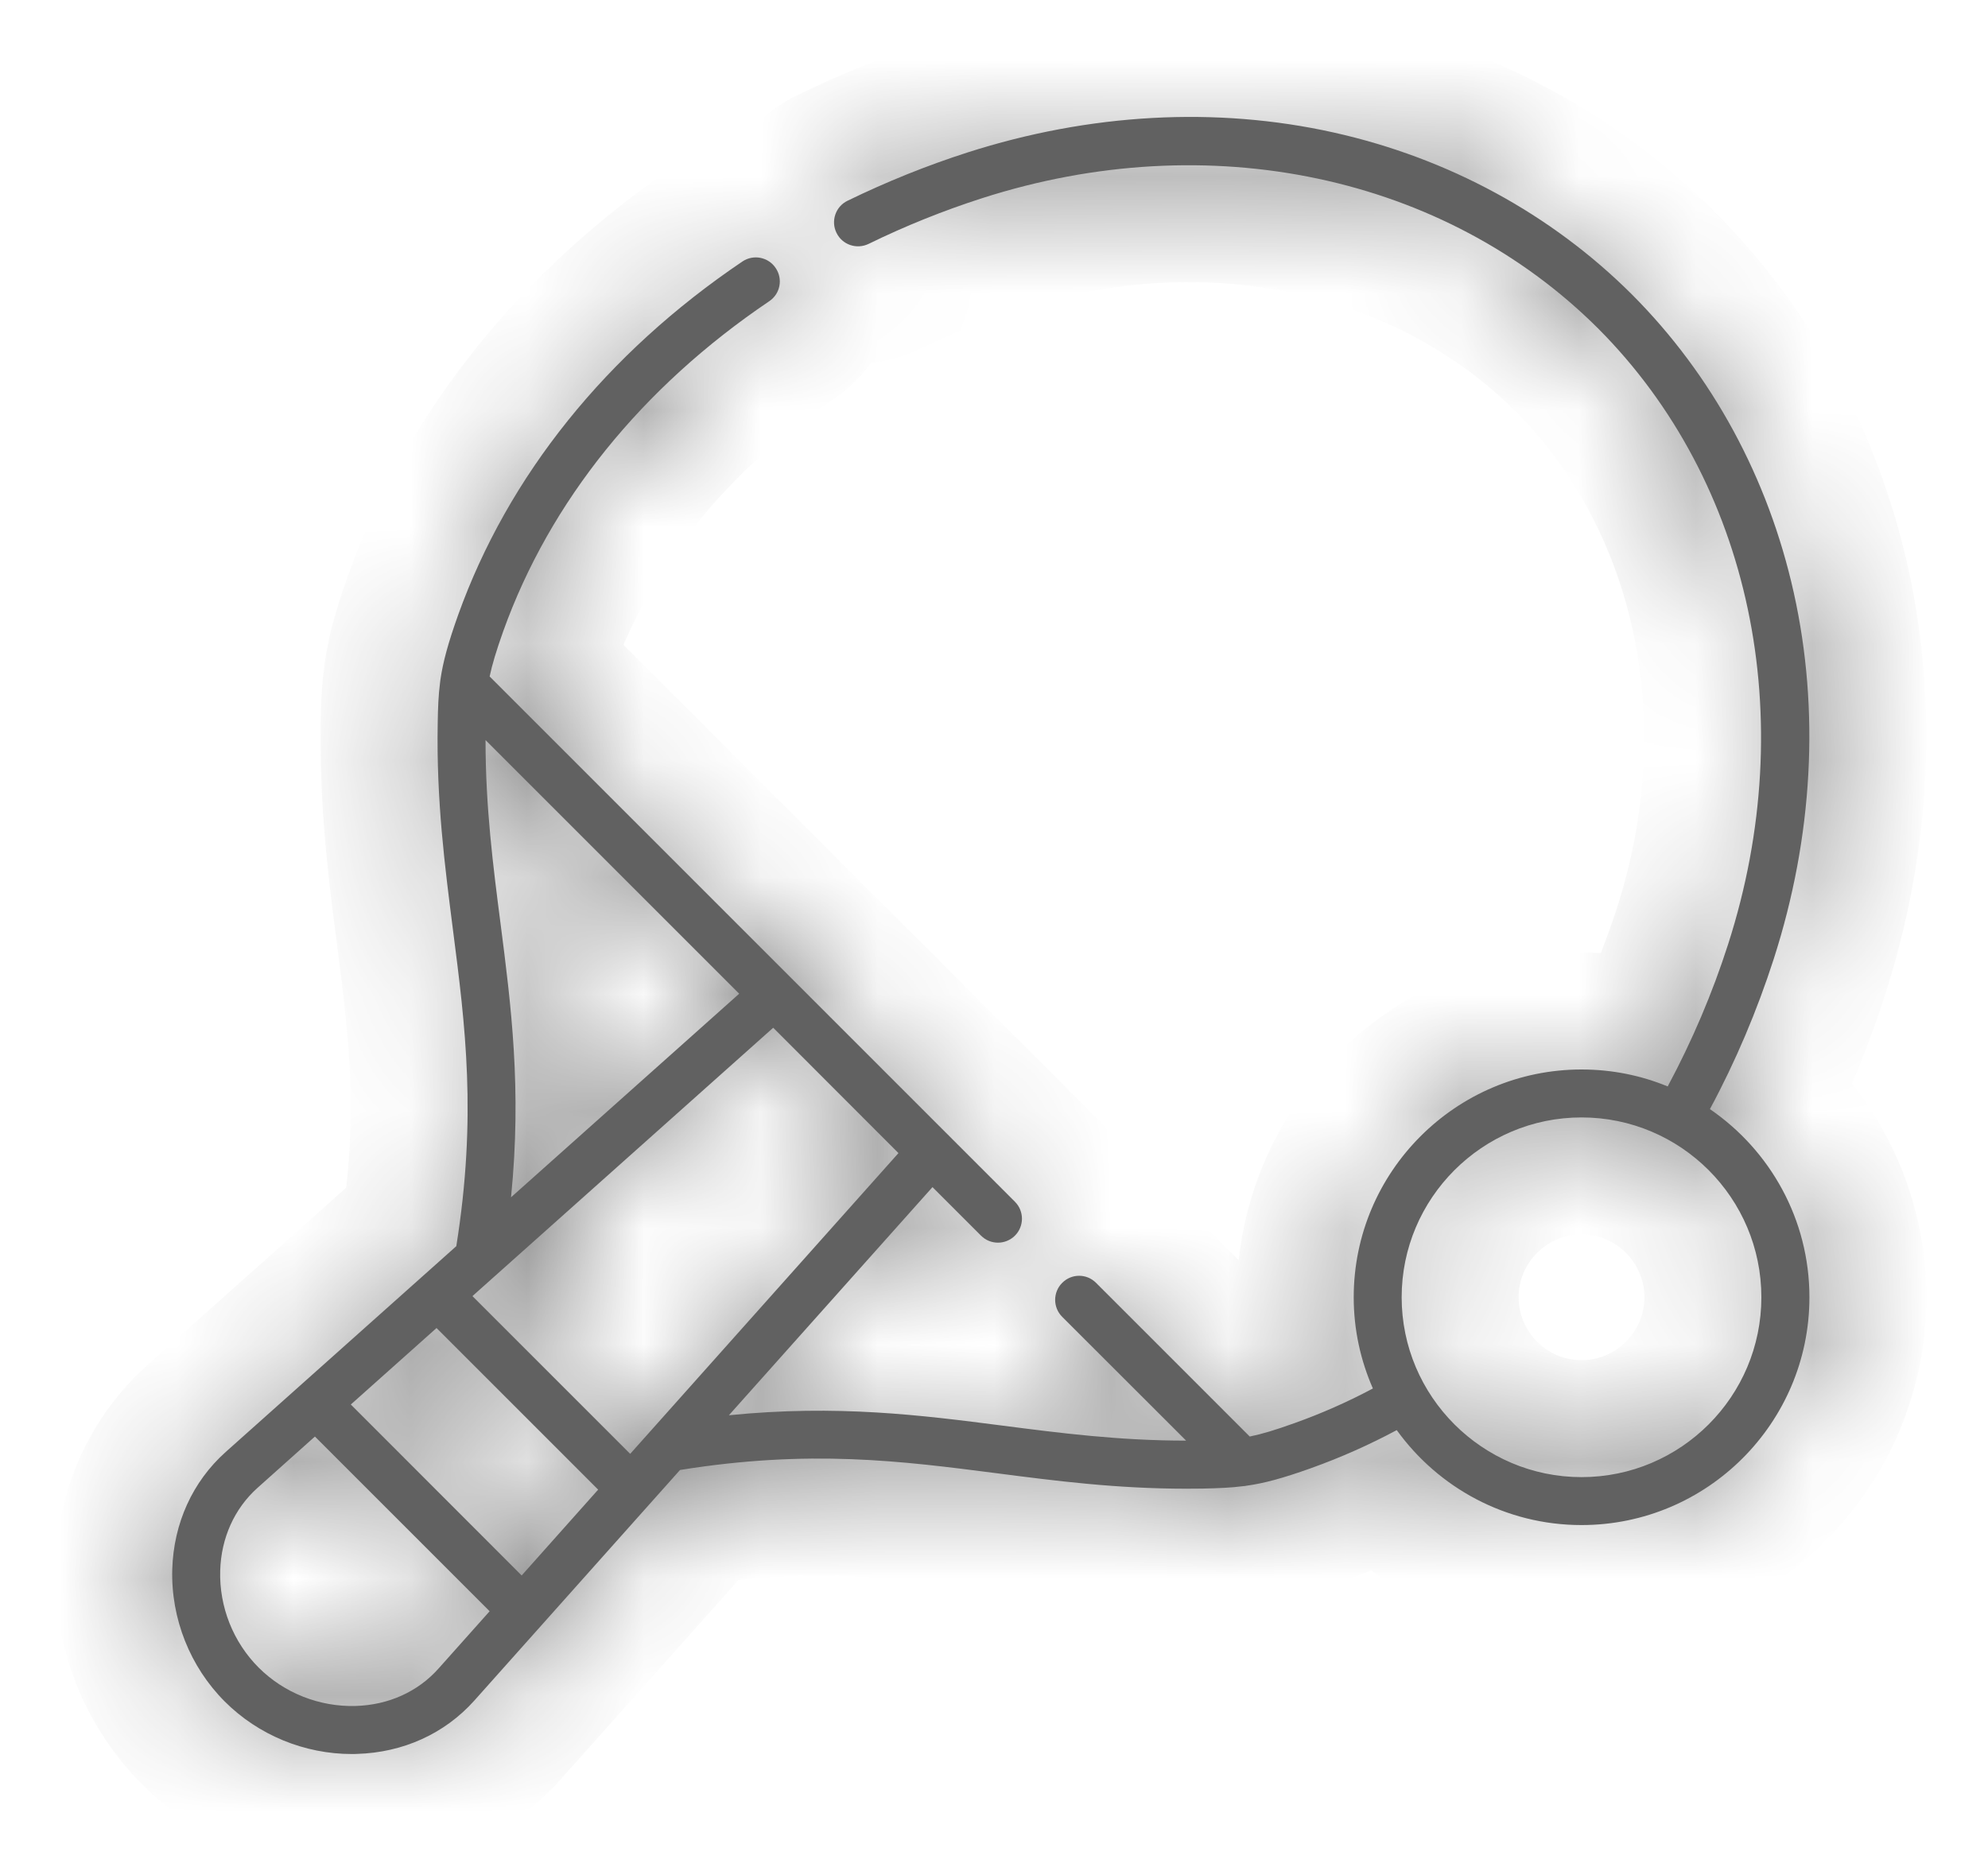 <svg width="17" height="16" viewBox="0 0 17 16" fill="none" xmlns="http://www.w3.org/2000/svg">
<mask id="path-1-inside-1_18297_145236" fill="white">
<path d="M14.622 9.485C14.842 9.076 15.025 8.644 15.168 8.2C15.504 7.156 15.563 6.073 15.339 5.068C15.121 4.089 14.643 3.207 13.955 2.518C13.265 1.83 12.383 1.351 11.404 1.133C10.399 0.909 9.317 0.969 8.273 1.304C7.927 1.415 7.582 1.554 7.247 1.717C7.146 1.766 7.103 1.889 7.153 1.991C7.202 2.093 7.325 2.135 7.427 2.086C7.744 1.931 8.071 1.8 8.398 1.695C10.335 1.072 12.352 1.499 13.665 2.808C14.974 4.12 15.4 6.138 14.778 8.074C14.643 8.495 14.469 8.903 14.261 9.291C14.033 9.197 13.785 9.146 13.524 9.146C12.45 9.146 11.576 10.02 11.576 11.094C11.576 11.371 11.635 11.635 11.74 11.874C11.524 11.989 11.3 12.088 11.073 12.169C10.907 12.229 10.79 12.264 10.687 12.285L9.373 10.971C9.293 10.89 9.163 10.89 9.083 10.971C9.003 11.051 9.003 11.181 9.083 11.261L10.143 12.32C9.569 12.32 9.065 12.255 8.576 12.192C7.878 12.102 7.159 12.01 6.233 12.103L7.974 10.152L8.389 10.567C8.429 10.607 8.481 10.627 8.534 10.627C8.586 10.627 8.639 10.607 8.679 10.567C8.759 10.487 8.759 10.357 8.679 10.277L8.119 9.717C8.114 9.711 8.108 9.705 8.102 9.7C8.102 9.699 8.102 9.699 8.101 9.699L6.771 8.369C6.766 8.364 6.762 8.359 6.757 8.355L4.187 5.785C4.209 5.682 4.244 5.565 4.303 5.399C4.701 4.288 5.488 3.312 6.578 2.576C6.672 2.513 6.697 2.386 6.633 2.292C6.57 2.198 6.443 2.173 6.349 2.236C5.186 3.021 4.345 4.067 3.917 5.261C3.831 5.503 3.788 5.661 3.766 5.814C3.765 5.823 3.764 5.831 3.763 5.839C3.749 5.946 3.745 6.053 3.743 6.187C3.731 6.848 3.804 7.407 3.873 7.949C3.979 8.771 4.079 9.549 3.902 10.657L1.93 12.417C1.647 12.67 1.485 13.026 1.473 13.42C1.461 13.841 1.625 14.254 1.922 14.551C2.209 14.838 2.603 15 3.009 15C3.023 15 3.038 15 3.052 14.999C3.446 14.988 3.803 14.826 4.056 14.543L5.815 12.571C6.923 12.393 7.701 12.493 8.524 12.599C9.026 12.664 9.545 12.731 10.145 12.731C10.192 12.731 10.239 12.73 10.286 12.73C10.42 12.727 10.527 12.723 10.634 12.709C10.641 12.709 10.649 12.708 10.656 12.706C10.81 12.685 10.969 12.642 11.212 12.555C11.461 12.466 11.707 12.357 11.944 12.23C12.298 12.721 12.874 13.042 13.524 13.042C14.599 13.042 15.473 12.168 15.473 11.094C15.473 10.426 15.135 9.836 14.622 9.485ZM6.321 8.498L4.37 10.239C4.463 9.314 4.37 8.595 4.28 7.896C4.217 7.408 4.152 6.903 4.152 6.329L6.321 8.498ZM4.461 13.473L3 12.011L3.733 11.357L5.115 12.739L4.461 13.473ZM3.75 14.269C3.573 14.468 3.321 14.581 3.041 14.589C2.732 14.598 2.429 14.478 2.212 14.261C1.994 14.043 1.874 13.741 1.883 13.432C1.891 13.152 2.005 12.9 2.203 12.723L2.693 12.285L4.187 13.779L3.75 14.269ZM5.389 12.433L4.04 11.084L6.612 8.789L7.683 9.861L5.389 12.433ZM13.524 12.632C12.677 12.632 11.986 11.942 11.986 11.094C11.986 10.246 12.677 9.556 13.524 9.556C14.373 9.556 15.062 10.246 15.062 11.094C15.062 11.942 14.373 12.632 13.524 12.632Z"/>
</mask>
<path d="M14.622 9.485C14.842 9.076 15.025 8.644 15.168 8.2C15.504 7.156 15.563 6.073 15.339 5.068C15.121 4.089 14.643 3.207 13.955 2.518C13.265 1.83 12.383 1.351 11.404 1.133C10.399 0.909 9.317 0.969 8.273 1.304C7.927 1.415 7.582 1.554 7.247 1.717C7.146 1.766 7.103 1.889 7.153 1.991C7.202 2.093 7.325 2.135 7.427 2.086C7.744 1.931 8.071 1.8 8.398 1.695C10.335 1.072 12.352 1.499 13.665 2.808C14.974 4.12 15.4 6.138 14.778 8.074C14.643 8.495 14.469 8.903 14.261 9.291C14.033 9.197 13.785 9.146 13.524 9.146C12.45 9.146 11.576 10.02 11.576 11.094C11.576 11.371 11.635 11.635 11.74 11.874C11.524 11.989 11.3 12.088 11.073 12.169C10.907 12.229 10.79 12.264 10.687 12.285L9.373 10.971C9.293 10.89 9.163 10.89 9.083 10.971C9.003 11.051 9.003 11.181 9.083 11.261L10.143 12.32C9.569 12.32 9.065 12.255 8.576 12.192C7.878 12.102 7.159 12.01 6.233 12.103L7.974 10.152L8.389 10.567C8.429 10.607 8.481 10.627 8.534 10.627C8.586 10.627 8.639 10.607 8.679 10.567C8.759 10.487 8.759 10.357 8.679 10.277L8.119 9.717C8.114 9.711 8.108 9.705 8.102 9.7C8.102 9.699 8.102 9.699 8.101 9.699L6.771 8.369C6.766 8.364 6.762 8.359 6.757 8.355L4.187 5.785C4.209 5.682 4.244 5.565 4.303 5.399C4.701 4.288 5.488 3.312 6.578 2.576C6.672 2.513 6.697 2.386 6.633 2.292C6.57 2.198 6.443 2.173 6.349 2.236C5.186 3.021 4.345 4.067 3.917 5.261C3.831 5.503 3.788 5.661 3.766 5.814C3.765 5.823 3.764 5.831 3.763 5.839C3.749 5.946 3.745 6.053 3.743 6.187C3.731 6.848 3.804 7.407 3.873 7.949C3.979 8.771 4.079 9.549 3.902 10.657L1.93 12.417C1.647 12.67 1.485 13.026 1.473 13.42C1.461 13.841 1.625 14.254 1.922 14.551C2.209 14.838 2.603 15 3.009 15C3.023 15 3.038 15 3.052 14.999C3.446 14.988 3.803 14.826 4.056 14.543L5.815 12.571C6.923 12.393 7.701 12.493 8.524 12.599C9.026 12.664 9.545 12.731 10.145 12.731C10.192 12.731 10.239 12.73 10.286 12.73C10.42 12.727 10.527 12.723 10.634 12.709C10.641 12.709 10.649 12.708 10.656 12.706C10.81 12.685 10.969 12.642 11.212 12.555C11.461 12.466 11.707 12.357 11.944 12.23C12.298 12.721 12.874 13.042 13.524 13.042C14.599 13.042 15.473 12.168 15.473 11.094C15.473 10.426 15.135 9.836 14.622 9.485ZM6.321 8.498L4.37 10.239C4.463 9.314 4.37 8.595 4.28 7.896C4.217 7.408 4.152 6.903 4.152 6.329L6.321 8.498ZM4.461 13.473L3 12.011L3.733 11.357L5.115 12.739L4.461 13.473ZM3.75 14.269C3.573 14.468 3.321 14.581 3.041 14.589C2.732 14.598 2.429 14.478 2.212 14.261C1.994 14.043 1.874 13.741 1.883 13.432C1.891 13.152 2.005 12.9 2.203 12.723L2.693 12.285L4.187 13.779L3.75 14.269ZM5.389 12.433L4.04 11.084L6.612 8.789L7.683 9.861L5.389 12.433ZM13.524 12.632C12.677 12.632 11.986 11.942 11.986 11.094C11.986 10.246 12.677 9.556 13.524 9.556C14.373 9.556 15.062 10.246 15.062 11.094C15.062 11.942 14.373 12.632 13.524 12.632Z" fill="#616161"/>
<path d="M15.168 8.2L14.216 7.893L14.216 7.894L15.168 8.2ZM15.339 5.068L14.363 5.285L14.363 5.285L15.339 5.068ZM13.955 2.518L14.662 1.811L14.661 1.81L13.955 2.518ZM11.404 1.133L11.187 2.109L11.187 2.109L11.404 1.133ZM8.273 1.304L8.578 2.256L8.579 2.256L8.273 1.304ZM7.247 1.717L6.81 0.818L6.81 0.818L7.247 1.717ZM7.153 1.991L8.052 1.553L8.052 1.553L7.153 1.991ZM7.427 2.086L7.864 2.985L7.864 2.985L7.427 2.086ZM8.398 1.695L8.704 2.647L8.705 2.647L8.398 1.695ZM13.665 2.808L14.372 2.101L14.371 2.1L13.665 2.808ZM14.778 8.074L13.826 7.768L13.826 7.768L14.778 8.074ZM14.261 9.291L13.882 10.216L14.715 10.557L15.141 9.764L14.261 9.291ZM11.74 11.874L12.208 12.758L13.029 12.322L12.655 11.472L11.74 11.874ZM11.073 12.169L10.736 11.228L10.736 11.228L11.073 12.169ZM10.687 12.285L9.98 12.992L10.361 13.373L10.889 13.264L10.687 12.285ZM9.373 10.971L8.665 11.677L8.666 11.678L9.373 10.971ZM9.083 11.261L9.79 10.553L9.083 11.261ZM10.143 12.32L10.142 13.32L12.558 13.322L10.85 11.613L10.143 12.32ZM8.576 12.192L8.448 13.184L8.448 13.184L8.576 12.192ZM6.233 12.103L5.487 11.437L3.776 13.354L6.333 13.098L6.233 12.103ZM7.974 10.152L8.681 9.445L7.933 8.696L7.228 9.486L7.974 10.152ZM8.389 10.567L9.096 9.86L9.096 9.86L8.389 10.567ZM8.679 10.277L7.972 10.984L7.972 10.984L8.679 10.277ZM8.119 9.717L7.37 10.38L7.39 10.402L7.412 10.424L8.119 9.717ZM8.102 9.7L8.766 8.952L8.757 8.944L8.748 8.936L8.102 9.7ZM8.101 9.699L7.394 10.406L7.423 10.435L7.455 10.462L8.101 9.699ZM6.771 8.369L6.034 9.044L6.048 9.06L6.064 9.076L6.771 8.369ZM6.757 8.355L6.05 9.062L6.067 9.078L6.084 9.095L6.757 8.355ZM4.187 5.785L3.208 5.582L3.099 6.11L3.48 6.492L4.187 5.785ZM4.303 5.399L5.245 5.736L5.245 5.736L4.303 5.399ZM6.578 2.576L6.019 1.747L6.019 1.747L6.578 2.576ZM6.633 2.292L7.462 1.732L7.462 1.732L6.633 2.292ZM6.349 2.236L5.789 1.407L5.789 1.407L6.349 2.236ZM3.917 5.261L4.859 5.598L4.859 5.598L3.917 5.261ZM3.766 5.814L4.747 6.007L4.753 5.981L4.756 5.954L3.766 5.814ZM3.763 5.839L4.755 5.966L4.758 5.94L4.76 5.915L3.763 5.839ZM3.743 6.187L4.743 6.204L4.743 6.204L3.743 6.187ZM3.873 7.949L2.882 8.077L2.882 8.077L3.873 7.949ZM3.902 10.657L4.568 11.403L4.833 11.166L4.889 10.816L3.902 10.657ZM1.93 12.417L1.264 11.671L1.264 11.671L1.93 12.417ZM1.473 13.42L0.474 13.392L0.474 13.392L1.473 13.42ZM1.922 14.551L1.214 15.258L1.215 15.259L1.922 14.551ZM3.052 14.999L3.081 15.999L3.081 15.999L3.052 14.999ZM4.056 14.543L4.802 15.209L4.802 15.208L4.056 14.543ZM5.815 12.571L5.657 11.583L5.306 11.64L5.069 11.905L5.815 12.571ZM8.524 12.599L8.652 11.607L8.652 11.607L8.524 12.599ZM10.286 12.73L10.269 11.73L10.268 11.73L10.286 12.73ZM10.634 12.709L10.555 11.713L10.531 11.714L10.507 11.717L10.634 12.709ZM10.656 12.706L10.517 11.716L10.492 11.72L10.466 11.725L10.656 12.706ZM11.212 12.555L10.874 11.614L10.874 11.614L11.212 12.555ZM11.944 12.23L12.755 11.646L12.244 10.937L11.473 11.348L11.944 12.23ZM15.473 11.094L14.473 11.094V11.094H15.473ZM6.321 8.498L6.987 9.245L7.777 8.54L7.028 7.791L6.321 8.498ZM4.37 10.239L3.375 10.14L3.118 12.696L5.036 10.986L4.37 10.239ZM4.28 7.896L5.272 7.768L5.272 7.768L4.28 7.896ZM4.152 6.329L4.859 5.622L3.151 3.913L3.152 6.33L4.152 6.329ZM4.461 13.473L3.754 14.18L4.502 14.928L5.207 14.138L4.461 13.473ZM3 12.011L2.334 11.265L1.544 11.97L2.293 12.719L3 12.011ZM3.733 11.357L4.44 10.65L3.772 9.982L3.068 10.611L3.733 11.357ZM5.115 12.739L5.861 13.405L6.49 12.7L5.822 12.032L5.115 12.739ZM3.75 14.269L4.496 14.935L4.496 14.935L3.75 14.269ZM3.041 14.589L3.069 15.589L3.069 15.589L3.041 14.589ZM2.212 14.261L1.504 14.967L1.505 14.969L2.212 14.261ZM1.883 13.432L2.883 13.46L2.883 13.46L1.883 13.432ZM2.203 12.723L1.537 11.976L1.537 11.977L2.203 12.723ZM2.693 12.285L3.401 11.578L2.733 10.91L2.028 11.539L2.693 12.285ZM4.187 13.779L4.934 14.445L5.563 13.74L4.895 13.072L4.187 13.779ZM5.389 12.433L4.682 13.14L5.43 13.888L6.135 13.098L5.389 12.433ZM4.04 11.084L3.374 10.338L2.584 11.042L3.333 11.791L4.04 11.084ZM6.612 8.789L7.319 8.082L6.651 7.414L5.946 8.043L6.612 8.789ZM7.683 9.861L8.43 10.527L9.058 9.822L8.391 9.154L7.683 9.861ZM14.622 9.485L15.502 9.959C15.752 9.496 15.959 9.008 16.12 8.506L15.168 8.2L14.216 7.894C14.092 8.281 13.932 8.656 13.741 9.011L14.622 9.485ZM15.168 8.2L16.12 8.506C16.507 7.304 16.58 6.041 16.316 4.851L15.339 5.068L14.363 5.285C14.546 6.105 14.501 7.008 14.216 7.893L15.168 8.2ZM15.339 5.068L16.316 4.851C16.058 3.693 15.489 2.639 14.662 1.811L13.955 2.518L13.247 3.224C13.797 3.775 14.185 4.486 14.363 5.285L15.339 5.068ZM13.955 2.518L14.661 1.81C13.833 0.984 12.78 0.415 11.622 0.157L11.404 1.133L11.187 2.109C11.987 2.287 12.697 2.676 13.248 3.225L13.955 2.518ZM11.404 1.133L11.622 0.157C10.432 -0.108 9.168 -0.034 7.967 0.352L8.273 1.304L8.579 2.256C9.465 1.971 10.367 1.927 11.187 2.109L11.404 1.133ZM8.273 1.304L7.968 0.352C7.576 0.478 7.186 0.634 6.81 0.818L7.247 1.717L7.685 2.616C7.978 2.473 8.279 2.352 8.578 2.256L8.273 1.304ZM7.247 1.717L6.81 0.818C6.212 1.109 5.962 1.83 6.254 2.429L7.153 1.991L8.052 1.553C8.244 1.948 8.079 2.424 7.685 2.616L7.247 1.717ZM7.153 1.991L6.254 2.429C6.545 3.027 7.266 3.276 7.864 2.985L7.427 2.086L6.989 1.186C7.384 0.994 7.86 1.159 8.052 1.553L7.153 1.991ZM7.427 2.086L7.864 2.985C8.14 2.85 8.423 2.737 8.704 2.647L8.398 1.695L8.093 0.742C7.719 0.862 7.348 1.012 6.989 1.186L7.427 2.086ZM8.398 1.695L8.705 2.647C10.327 2.125 11.942 2.502 12.958 3.516L13.665 2.808L14.371 2.1C12.763 0.496 10.342 0.019 8.092 0.743L8.398 1.695ZM13.665 2.808L12.957 3.514C13.971 4.531 14.348 6.145 13.826 7.768L14.778 8.074L15.73 8.38C16.453 6.13 15.977 3.709 14.372 2.101L13.665 2.808ZM14.778 8.074L13.826 7.768C13.709 8.131 13.559 8.484 13.38 8.817L14.261 9.291L15.141 9.764C15.379 9.323 15.576 8.859 15.73 8.38L14.778 8.074ZM14.261 9.291L14.64 8.365C14.296 8.224 13.918 8.146 13.524 8.146V9.146V10.146C13.651 10.146 13.771 10.171 13.882 10.216L14.261 9.291ZM13.524 9.146V8.146C11.898 8.146 10.576 9.467 10.576 11.094H11.576H12.576C12.576 10.572 13.002 10.146 13.524 10.146V9.146ZM11.576 11.094H10.576C10.576 11.514 10.665 11.914 10.824 12.276L11.74 11.874L12.655 11.472C12.605 11.356 12.576 11.229 12.576 11.094H11.576ZM11.74 11.874L11.271 10.991C11.096 11.083 10.917 11.163 10.736 11.228L11.073 12.169L11.411 13.11C11.684 13.012 11.951 12.894 12.208 12.758L11.74 11.874ZM11.073 12.169L10.736 11.228C10.587 11.281 10.521 11.298 10.485 11.306L10.687 12.285L10.889 13.264C11.059 13.229 11.227 13.176 11.411 13.11L11.073 12.169ZM10.687 12.285L11.394 11.578L10.08 10.264L9.373 10.971L8.666 11.678L9.98 12.992L10.687 12.285ZM9.373 10.971L10.08 10.264C9.609 9.793 8.846 9.793 8.376 10.264L9.083 10.971L9.79 11.678C9.48 11.988 8.976 11.988 8.665 11.677L9.373 10.971ZM9.083 10.971L8.376 10.264C7.905 10.734 7.905 11.497 8.376 11.968L9.083 11.261L9.79 10.553C10.1 10.864 10.1 11.367 9.79 11.678L9.083 10.971ZM9.083 11.261L8.376 11.968L9.436 13.028L10.143 12.32L10.85 11.613L9.79 10.553L9.083 11.261ZM10.143 12.32L10.143 11.32C9.641 11.32 9.197 11.264 8.704 11.201L8.576 12.192L8.448 13.184C8.933 13.247 9.496 13.32 10.142 13.32L10.143 12.32ZM8.576 12.192L8.704 11.201C8.002 11.11 7.183 11.002 6.133 11.108L6.233 12.103L6.333 13.098C7.134 13.017 7.753 13.095 8.448 13.184L8.576 12.192ZM6.233 12.103L6.979 12.768L8.72 10.818L7.974 10.152L7.228 9.486L5.487 11.437L6.233 12.103ZM7.974 10.152L7.267 10.859L7.682 11.274L8.389 10.567L9.096 9.86L8.681 9.445L7.974 10.152ZM8.389 10.567L7.681 11.274C7.917 11.509 8.227 11.627 8.534 11.627V10.627V9.627C8.735 9.627 8.941 9.704 9.096 9.86L8.389 10.567ZM8.534 10.627V11.627C8.84 11.627 9.151 11.509 9.386 11.274L8.679 10.567L7.972 9.86C8.127 9.704 8.332 9.627 8.534 9.627V10.627ZM8.679 10.567L9.386 11.274C9.856 10.803 9.857 10.04 9.386 9.57L8.679 10.277L7.972 10.984C7.661 10.673 7.661 10.17 7.972 9.86L8.679 10.567ZM8.679 10.277L9.386 9.57L8.826 9.01L8.119 9.717L7.412 10.424L7.972 10.984L8.679 10.277ZM8.119 9.717L8.868 9.054C8.843 9.026 8.809 8.99 8.766 8.952L8.102 9.7L7.439 10.448C7.407 10.42 7.384 10.395 7.37 10.38L8.119 9.717ZM8.102 9.7L8.748 8.936C8.737 8.927 8.727 8.919 8.721 8.914C8.718 8.912 8.716 8.91 8.714 8.909C8.713 8.908 8.713 8.908 8.712 8.907C8.712 8.907 8.712 8.907 8.712 8.907C8.712 8.907 8.712 8.907 8.712 8.907C8.712 8.907 8.711 8.907 8.711 8.907C8.711 8.907 8.712 8.908 8.714 8.909C8.715 8.91 8.718 8.912 8.721 8.914C8.727 8.919 8.736 8.926 8.747 8.936L8.101 9.699L7.455 10.462C7.467 10.472 7.476 10.479 7.482 10.484C7.485 10.487 7.488 10.489 7.489 10.49C7.49 10.491 7.491 10.491 7.491 10.491C7.491 10.492 7.492 10.492 7.492 10.492C7.492 10.492 7.492 10.492 7.492 10.492C7.492 10.492 7.492 10.492 7.492 10.492C7.492 10.492 7.491 10.491 7.49 10.49C7.488 10.489 7.486 10.487 7.483 10.485C7.477 10.48 7.467 10.473 7.456 10.463L8.102 9.7ZM8.101 9.699L8.808 8.992L7.478 7.661L6.771 8.369L6.064 9.076L7.394 10.406L8.101 9.699ZM6.771 8.369L7.508 7.693C7.486 7.668 7.46 7.642 7.43 7.615L6.757 8.355L6.084 9.095C6.064 9.076 6.047 9.059 6.034 9.044L6.771 8.369ZM6.757 8.355L7.464 7.648L4.895 5.078L4.187 5.785L3.48 6.492L6.05 9.062L6.757 8.355ZM4.187 5.785L5.167 5.987C5.174 5.951 5.192 5.885 5.245 5.736L4.303 5.399L3.362 5.062C3.296 5.245 3.243 5.412 3.208 5.582L4.187 5.785ZM4.303 5.399L5.245 5.736C5.563 4.849 6.203 4.036 7.138 3.405L6.578 2.576L6.019 1.747C4.773 2.588 3.84 3.728 3.362 5.062L4.303 5.399ZM6.578 2.576L7.138 3.405C7.689 3.033 7.835 2.284 7.462 1.732L6.633 2.292L5.805 2.851C5.559 2.487 5.655 1.993 6.019 1.747L6.578 2.576ZM6.633 2.292L7.462 1.732C7.09 1.181 6.341 1.035 5.789 1.407L6.349 2.236L6.908 3.065C6.544 3.311 6.05 3.215 5.805 2.851L6.633 2.292ZM6.349 2.236L5.789 1.407C4.47 2.298 3.483 3.508 2.976 4.923L3.917 5.261L4.859 5.598C5.207 4.626 5.902 3.744 6.908 3.065L6.349 2.236ZM3.917 5.261L2.976 4.923C2.878 5.197 2.811 5.426 2.776 5.674L3.766 5.814L4.756 5.954C4.765 5.896 4.783 5.809 4.859 5.598L3.917 5.261ZM3.766 5.814L2.785 5.621C2.774 5.676 2.769 5.725 2.766 5.764L3.763 5.839L4.76 5.915C4.758 5.937 4.755 5.969 4.747 6.007L3.766 5.814ZM3.763 5.839L2.771 5.713C2.75 5.876 2.745 6.028 2.743 6.169L3.743 6.187L4.743 6.204C4.745 6.078 4.749 6.016 4.755 5.966L3.763 5.839ZM3.743 6.187L2.743 6.169C2.73 6.912 2.812 7.538 2.882 8.077L3.873 7.949L4.865 7.821C4.795 7.277 4.733 6.784 4.743 6.204L3.743 6.187ZM3.873 7.949L2.882 8.077C2.986 8.886 3.068 9.543 2.914 10.499L3.902 10.657L4.889 10.816C5.091 9.556 4.973 8.656 4.865 7.821L3.873 7.949ZM3.902 10.657L3.236 9.911L1.264 11.671L1.93 12.417L2.596 13.163L4.568 11.403L3.902 10.657ZM1.93 12.417L1.264 11.671C0.767 12.115 0.492 12.735 0.474 13.392L1.473 13.42L2.473 13.448C2.477 13.318 2.526 13.225 2.596 13.162L1.93 12.417ZM1.473 13.42L0.474 13.392C0.454 14.087 0.722 14.765 1.214 15.258L1.922 14.551L2.629 13.845C2.527 13.742 2.469 13.596 2.473 13.448L1.473 13.42ZM1.922 14.551L1.215 15.259C1.691 15.734 2.34 16 3.009 16V15V14C2.866 14 2.727 13.942 2.628 13.843L1.922 14.551ZM3.009 15V16C3.033 16 3.057 15.999 3.081 15.999L3.052 14.999L3.024 14C3.018 14 3.013 14 3.009 14V15ZM3.052 14.999L3.081 15.999C3.738 15.98 4.358 15.706 4.802 15.209L4.056 14.543L3.31 13.876C3.248 13.946 3.155 13.996 3.024 14L3.052 14.999ZM4.056 14.543L4.802 15.208L6.561 13.236L5.815 12.571L5.069 11.905L3.31 13.877L4.056 14.543ZM5.815 12.571L5.974 13.558C6.93 13.405 7.586 13.486 8.396 13.591L8.524 12.599L8.652 11.607C7.816 11.5 6.916 11.381 5.657 11.583L5.815 12.571ZM8.524 12.599L8.396 13.591C8.895 13.655 9.472 13.731 10.145 13.731V12.731V11.731C9.617 11.731 9.158 11.673 8.652 11.607L8.524 12.599ZM10.145 12.731V13.731C10.197 13.731 10.25 13.73 10.303 13.729L10.286 12.73L10.268 11.73C10.227 11.73 10.186 11.731 10.145 11.731V12.731ZM10.286 12.73L10.303 13.729C10.445 13.727 10.596 13.722 10.76 13.701L10.634 12.709L10.507 11.717C10.457 11.724 10.395 11.728 10.269 11.73L10.286 12.73ZM10.634 12.709L10.713 13.706C10.746 13.704 10.792 13.699 10.846 13.688L10.656 12.706L10.466 11.725C10.505 11.717 10.536 11.714 10.555 11.713L10.634 12.709ZM10.656 12.706L10.796 13.697C11.044 13.662 11.274 13.595 11.549 13.496L11.212 12.555L10.874 11.614C10.663 11.69 10.576 11.708 10.517 11.716L10.656 12.706ZM11.212 12.555L11.549 13.497C11.846 13.39 12.136 13.261 12.414 13.113L11.944 12.23L11.473 11.348C11.277 11.452 11.077 11.541 10.874 11.614L11.212 12.555ZM11.944 12.23L11.132 12.815C11.665 13.554 12.537 14.042 13.524 14.042V13.042V12.042C13.211 12.042 12.93 11.889 12.755 11.646L11.944 12.23ZM13.524 13.042V14.042C15.151 14.042 16.473 12.72 16.473 11.094H15.473H14.473C14.473 11.616 14.046 12.042 13.524 12.042V13.042ZM15.473 11.094L16.473 11.094C16.473 10.081 15.959 9.189 15.187 8.66L14.622 9.485L14.057 10.31C14.311 10.484 14.473 10.771 14.473 11.094L15.473 11.094ZM6.321 8.498L5.655 7.752L3.704 9.493L4.37 10.239L5.036 10.986L6.987 9.245L6.321 8.498ZM4.37 10.239L5.365 10.339C5.47 9.289 5.362 8.47 5.272 7.768L4.28 7.896L3.288 8.024C3.378 8.72 3.455 9.338 3.375 10.14L4.37 10.239ZM4.28 7.896L5.272 7.768C5.208 7.276 5.152 6.831 5.152 6.329L4.152 6.329L3.152 6.33C3.152 6.976 3.226 7.54 3.288 8.024L4.28 7.896ZM4.152 6.329L3.445 7.036L5.614 9.206L6.321 8.498L7.028 7.791L4.859 5.622L4.152 6.329ZM4.461 13.473L5.168 12.765L3.707 11.304L3 12.011L2.293 12.719L3.754 14.18L4.461 13.473ZM3 12.011L3.666 12.758L4.399 12.103L3.733 11.357L3.068 10.611L2.334 11.265L3 12.011ZM3.733 11.357L3.026 12.064L4.408 13.446L5.115 12.739L5.822 12.032L4.44 10.65L3.733 11.357ZM5.115 12.739L4.369 12.073L3.715 12.807L4.461 13.473L5.207 14.138L5.861 13.405L5.115 12.739ZM3.75 14.269L3.004 13.603C3.007 13.6 3.01 13.597 3.014 13.594C3.017 13.592 3.021 13.59 3.023 13.589C3.028 13.587 3.025 13.589 3.012 13.59L3.041 14.589L3.069 15.589C3.608 15.573 4.125 15.351 4.496 14.935L3.75 14.269ZM3.041 14.589L3.013 13.59C2.976 13.591 2.94 13.575 2.918 13.553L2.212 14.261L1.505 14.969C1.919 15.382 2.488 15.605 3.069 15.589L3.041 14.589ZM2.212 14.261L2.919 13.555C2.897 13.532 2.882 13.496 2.883 13.46L1.883 13.432L0.884 13.403C0.867 13.986 1.091 14.554 1.504 14.967L2.212 14.261ZM1.883 13.432L2.883 13.46C2.883 13.447 2.886 13.445 2.883 13.45C2.882 13.452 2.881 13.455 2.878 13.459C2.875 13.462 2.872 13.466 2.869 13.468L2.203 12.723L1.537 11.977C1.122 12.348 0.899 12.865 0.884 13.403L1.883 13.432ZM2.203 12.723L2.869 13.469L3.359 13.031L2.693 12.285L2.028 11.539L1.537 11.976L2.203 12.723ZM2.693 12.285L1.986 12.992L3.48 14.486L4.187 13.779L4.895 13.072L3.401 11.578L2.693 12.285ZM4.187 13.779L3.441 13.113L3.004 13.604L3.75 14.269L4.496 14.935L4.934 14.445L4.187 13.779ZM5.389 12.433L6.096 11.726L4.747 10.377L4.04 11.084L3.333 11.791L4.682 13.14L5.389 12.433ZM4.04 11.084L4.706 11.83L7.277 9.535L6.612 8.789L5.946 8.043L3.374 10.338L4.04 11.084ZM6.612 8.789L5.904 9.496L6.976 10.568L7.683 9.861L8.391 9.154L7.319 8.082L6.612 8.789ZM7.683 9.861L6.937 9.195L4.643 11.767L5.389 12.433L6.135 13.098L8.43 10.527L7.683 9.861ZM13.524 12.632V11.632C13.229 11.632 12.986 11.39 12.986 11.094H11.986H10.986C10.986 12.494 12.124 13.632 13.524 13.632V12.632ZM11.986 11.094H12.986C12.986 10.798 13.229 10.556 13.524 10.556V9.556V8.556C12.124 8.556 10.986 9.693 10.986 11.094H11.986ZM13.524 9.556V10.556C13.82 10.556 14.062 10.798 14.062 11.094H15.062H16.062C16.062 9.693 14.925 8.556 13.524 8.556V9.556ZM15.062 11.094H14.062C14.062 11.39 13.82 11.632 13.524 11.632V12.632V13.632C14.925 13.632 16.062 12.494 16.062 11.094H15.062Z" fill="#616161" mask="url(#path-1-inside-1_18297_145236)"/>
</svg>
